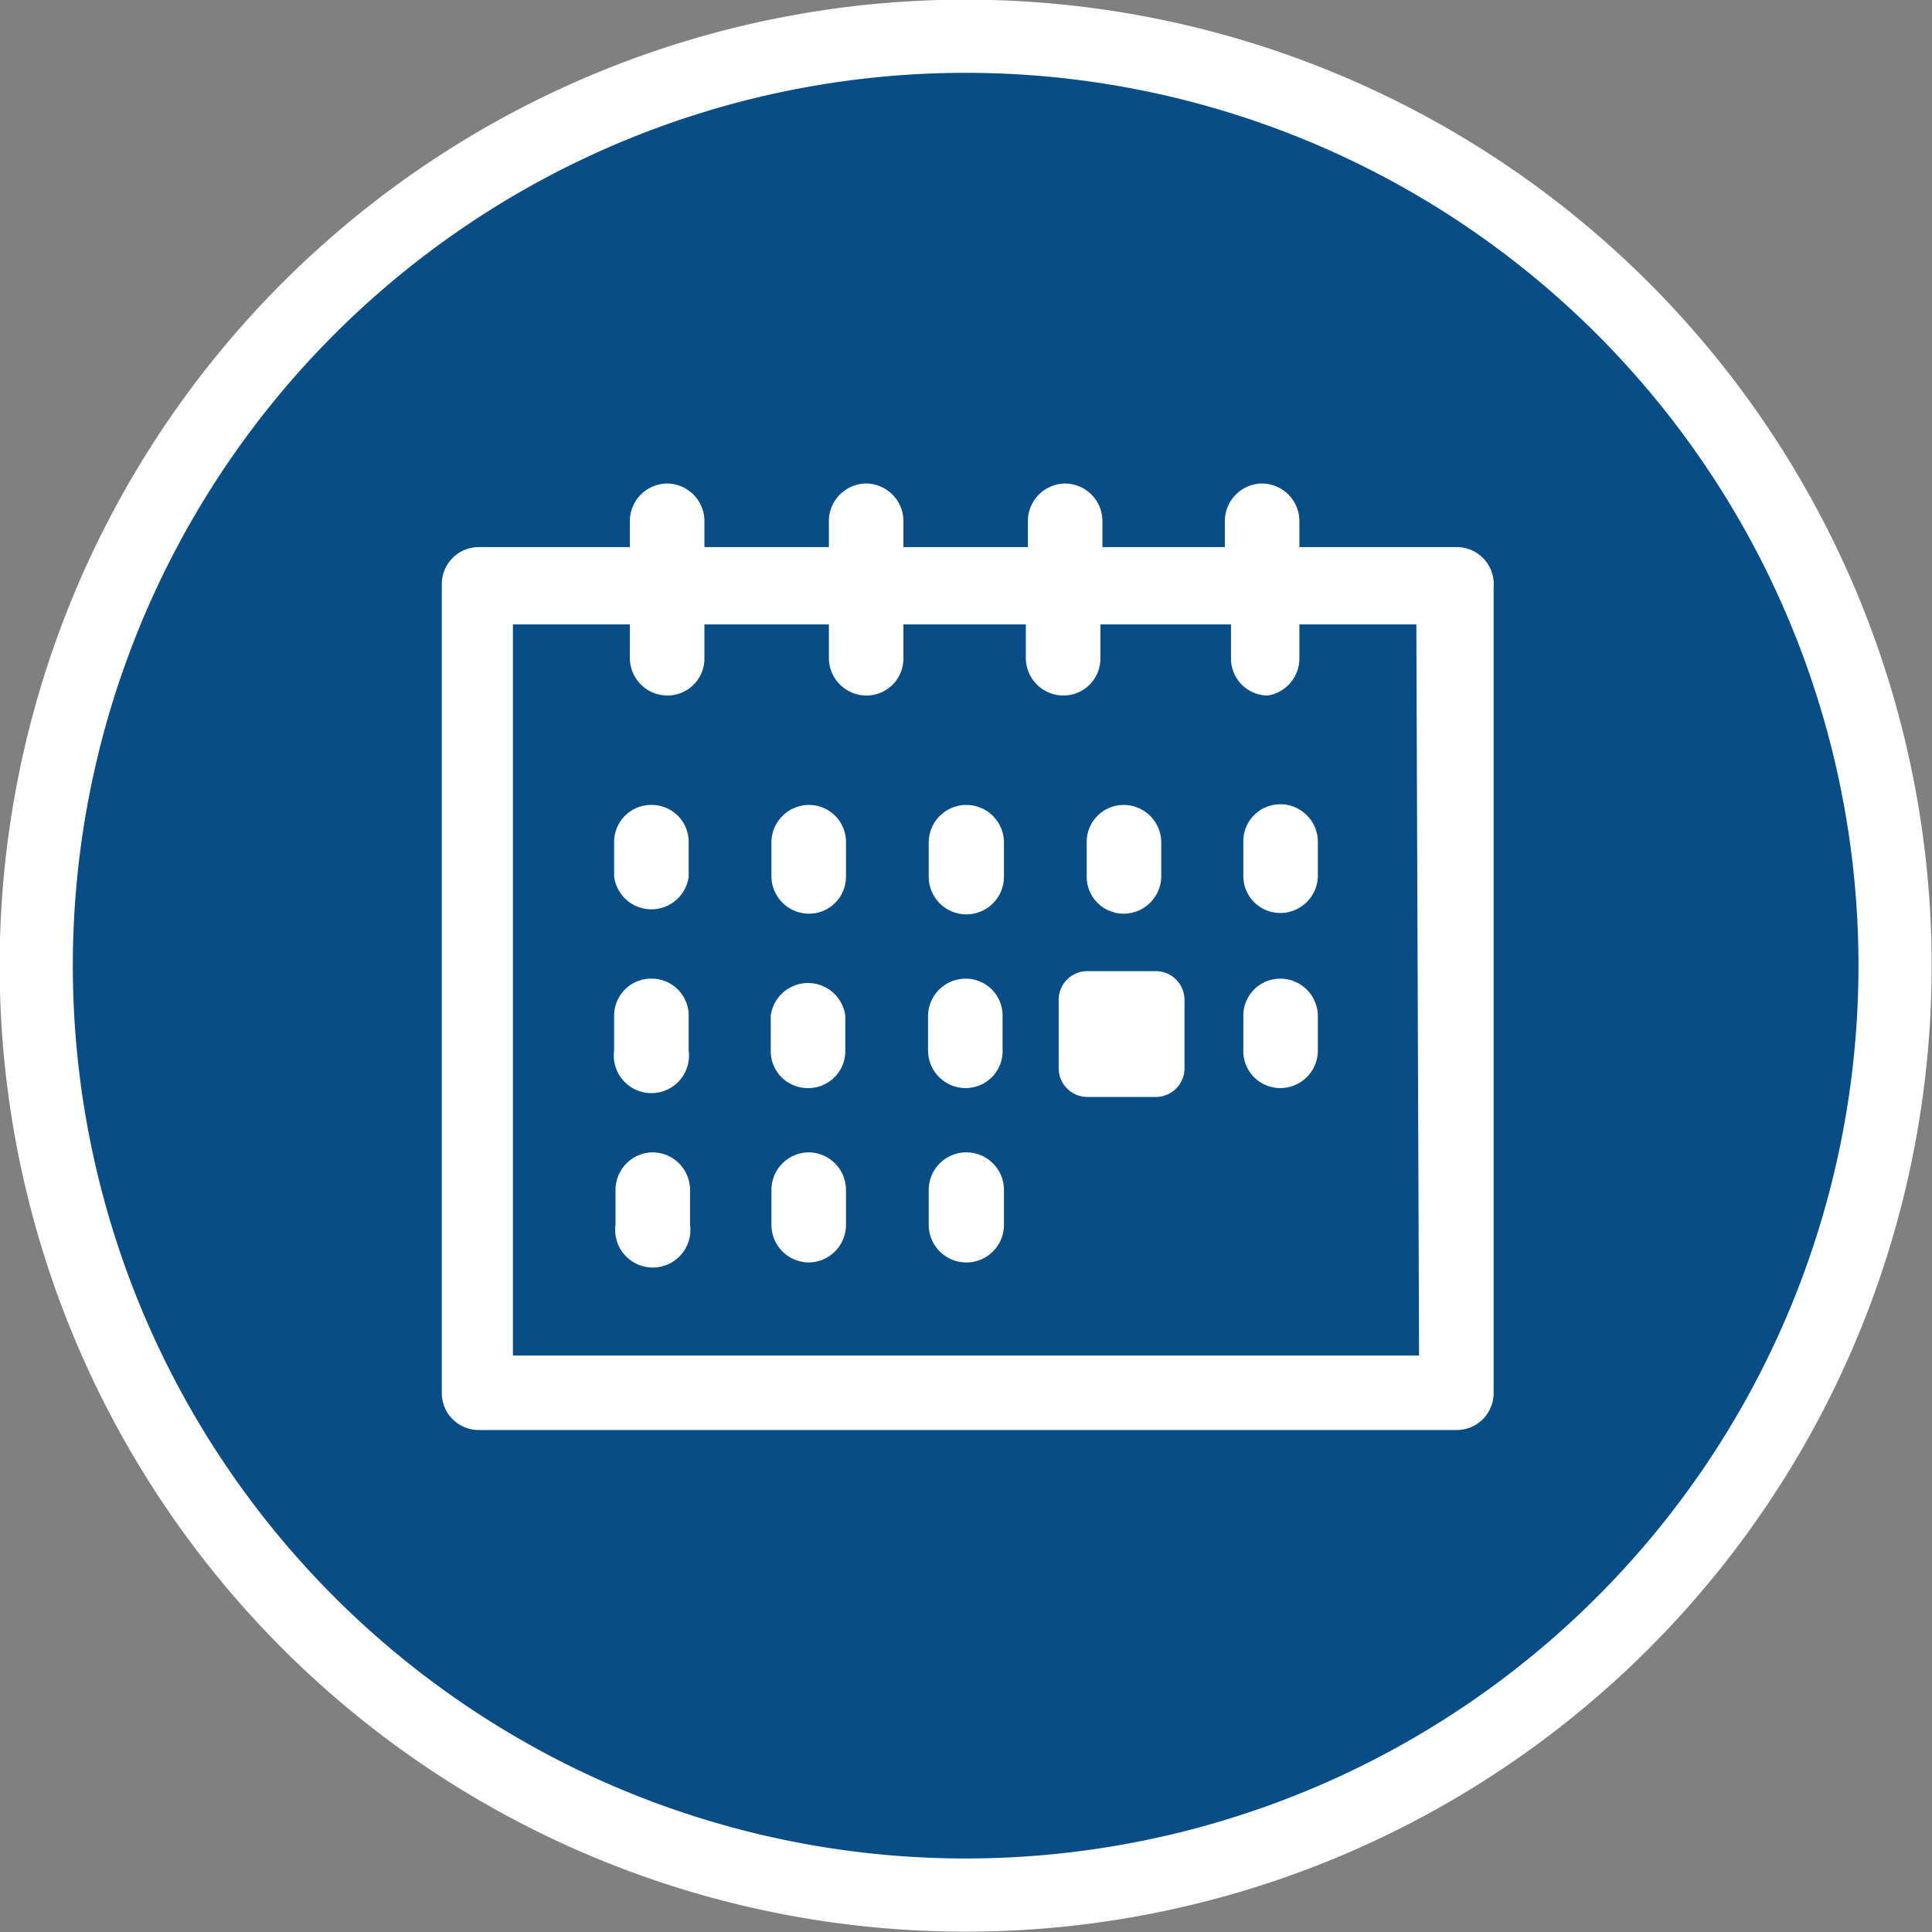 <?xml version="1.0" encoding="UTF-8"?> <svg xmlns="http://www.w3.org/2000/svg" viewBox="0 0 28.25 28.25"><rect x="0" y="0" width="28.25" height="28.25" fill="#808080" stroke="none"/><defs><style>.cls-1{fill:#084d85;}.cls-2{fill:none;stroke:#fff;stroke-miterlimit:10;stroke-width:1.07px;}.cls-3{fill:#fff;}</style></defs><g id="Layer_2" data-name="Layer 2"><g id="Layer_1-2" data-name="Layer 1"><path class="cls-1" d="M27.71,14.12A13.59,13.59,0,1,1,14.12.53,13.59,13.59,0,0,1,27.71,14.12"></path><path class="cls-2" d="M27.71,14.12A13.59,13.59,0,1,1,14.12.53,13.59,13.59,0,0,1,27.71,14.12Z"></path><path class="cls-3" d="M20.75,19.82H7.5V9.13H9.21v.5a.55.55,0,0,0,.55.54.54.54,0,0,0,.54-.54v-.5h1.82v.5a.55.55,0,0,0,.55.54.54.54,0,0,0,.54-.54v-.5H15v.5a.55.55,0,0,0,.55.54.54.54,0,0,0,.54-.54v-.5H18v.5a.54.54,0,0,0,.54.54A.55.55,0,0,0,19,9.63v-.5h1.71ZM21.29,8H19V7.62a.55.55,0,0,0-.55-.55.55.55,0,0,0-.54.55V8H16.12V7.62a.55.55,0,0,0-.54-.55.55.55,0,0,0-.55.55V8H13.21V7.62a.55.55,0,0,0-.54-.55.55.55,0,0,0-.55.55V8H10.3V7.62a.55.55,0,0,0-.54-.55.55.55,0,0,0-.55.55V8H7a.54.54,0,0,0-.54.54V20.37a.54.54,0,0,0,.54.54H21.29a.54.54,0,0,0,.55-.54V8.58A.54.54,0,0,0,21.29,8"></path><path class="cls-3" d="M9.53,11.77a.54.54,0,0,0-.55.54v.51a.55.55,0,0,0,1.09,0v-.51a.54.54,0,0,0-.54-.54"></path><path class="cls-3" d="M11.83,11.77a.55.55,0,0,0-.55.54v.51a.55.55,0,0,0,.55.54.54.54,0,0,0,.54-.54v-.51a.54.54,0,0,0-.54-.54"></path><path class="cls-3" d="M14.13,11.77a.55.55,0,0,0-.55.54v.51a.55.55,0,0,0,1.1,0v-.51a.55.55,0,0,0-.55-.54"></path><path class="cls-3" d="M16.43,13.36a.55.55,0,0,0,.55-.55v-.5a.55.55,0,0,0-.55-.54.54.54,0,0,0-.54.54v.5a.54.54,0,0,0,.54.55"></path><path class="cls-3" d="M9.53,16.85A.55.55,0,0,0,9,17.4v.51a.55.55,0,1,0,1.09,0V17.4a.55.55,0,0,0-.54-.55"></path><path class="cls-3" d="M11.83,16.85a.55.55,0,0,0-.55.55v.51a.55.55,0,0,0,.55.55.55.55,0,0,0,.54-.55V17.4a.55.55,0,0,0-.54-.55"></path><path class="cls-3" d="M14.13,16.85a.55.55,0,0,0-.55.55v.51a.55.55,0,0,0,1.1,0V17.4a.55.55,0,0,0-.55-.55"></path><path class="cls-3" d="M18.72,11.76a.54.54,0,0,0-.54.54v.51a.54.54,0,0,0,.54.54.55.55,0,0,0,.55-.54V12.3a.55.55,0,0,0-.55-.54"></path><path class="cls-3" d="M9.53,14.31a.54.54,0,0,0-.55.54v.51a.55.55,0,1,0,1.09,0v-.51a.54.54,0,0,0-.54-.54"></path><path class="cls-3" d="M16.9,14.2h-1a.42.42,0,0,0-.42.42v1a.42.42,0,0,0,.42.42h1a.42.42,0,0,0,.42-.42v-1a.42.42,0,0,0-.42-.42"></path><path class="cls-3" d="M18.72,14.31a.54.54,0,0,0-.54.54v.51a.54.54,0,0,0,.54.55.55.55,0,0,0,.55-.55v-.51a.55.55,0,0,0-.55-.54"></path><path class="cls-3" d="M14.12,15.91a.54.54,0,0,0,.54-.55v-.51a.54.54,0,0,0-.54-.54.55.55,0,0,0-.55.54v.51a.55.55,0,0,0,.55.55"></path><path class="cls-3" d="M11.81,15.91a.54.54,0,0,0,.55-.55v-.51a.55.55,0,0,0-1.09,0v.51a.54.54,0,0,0,.54.55"></path></g></g></svg> 